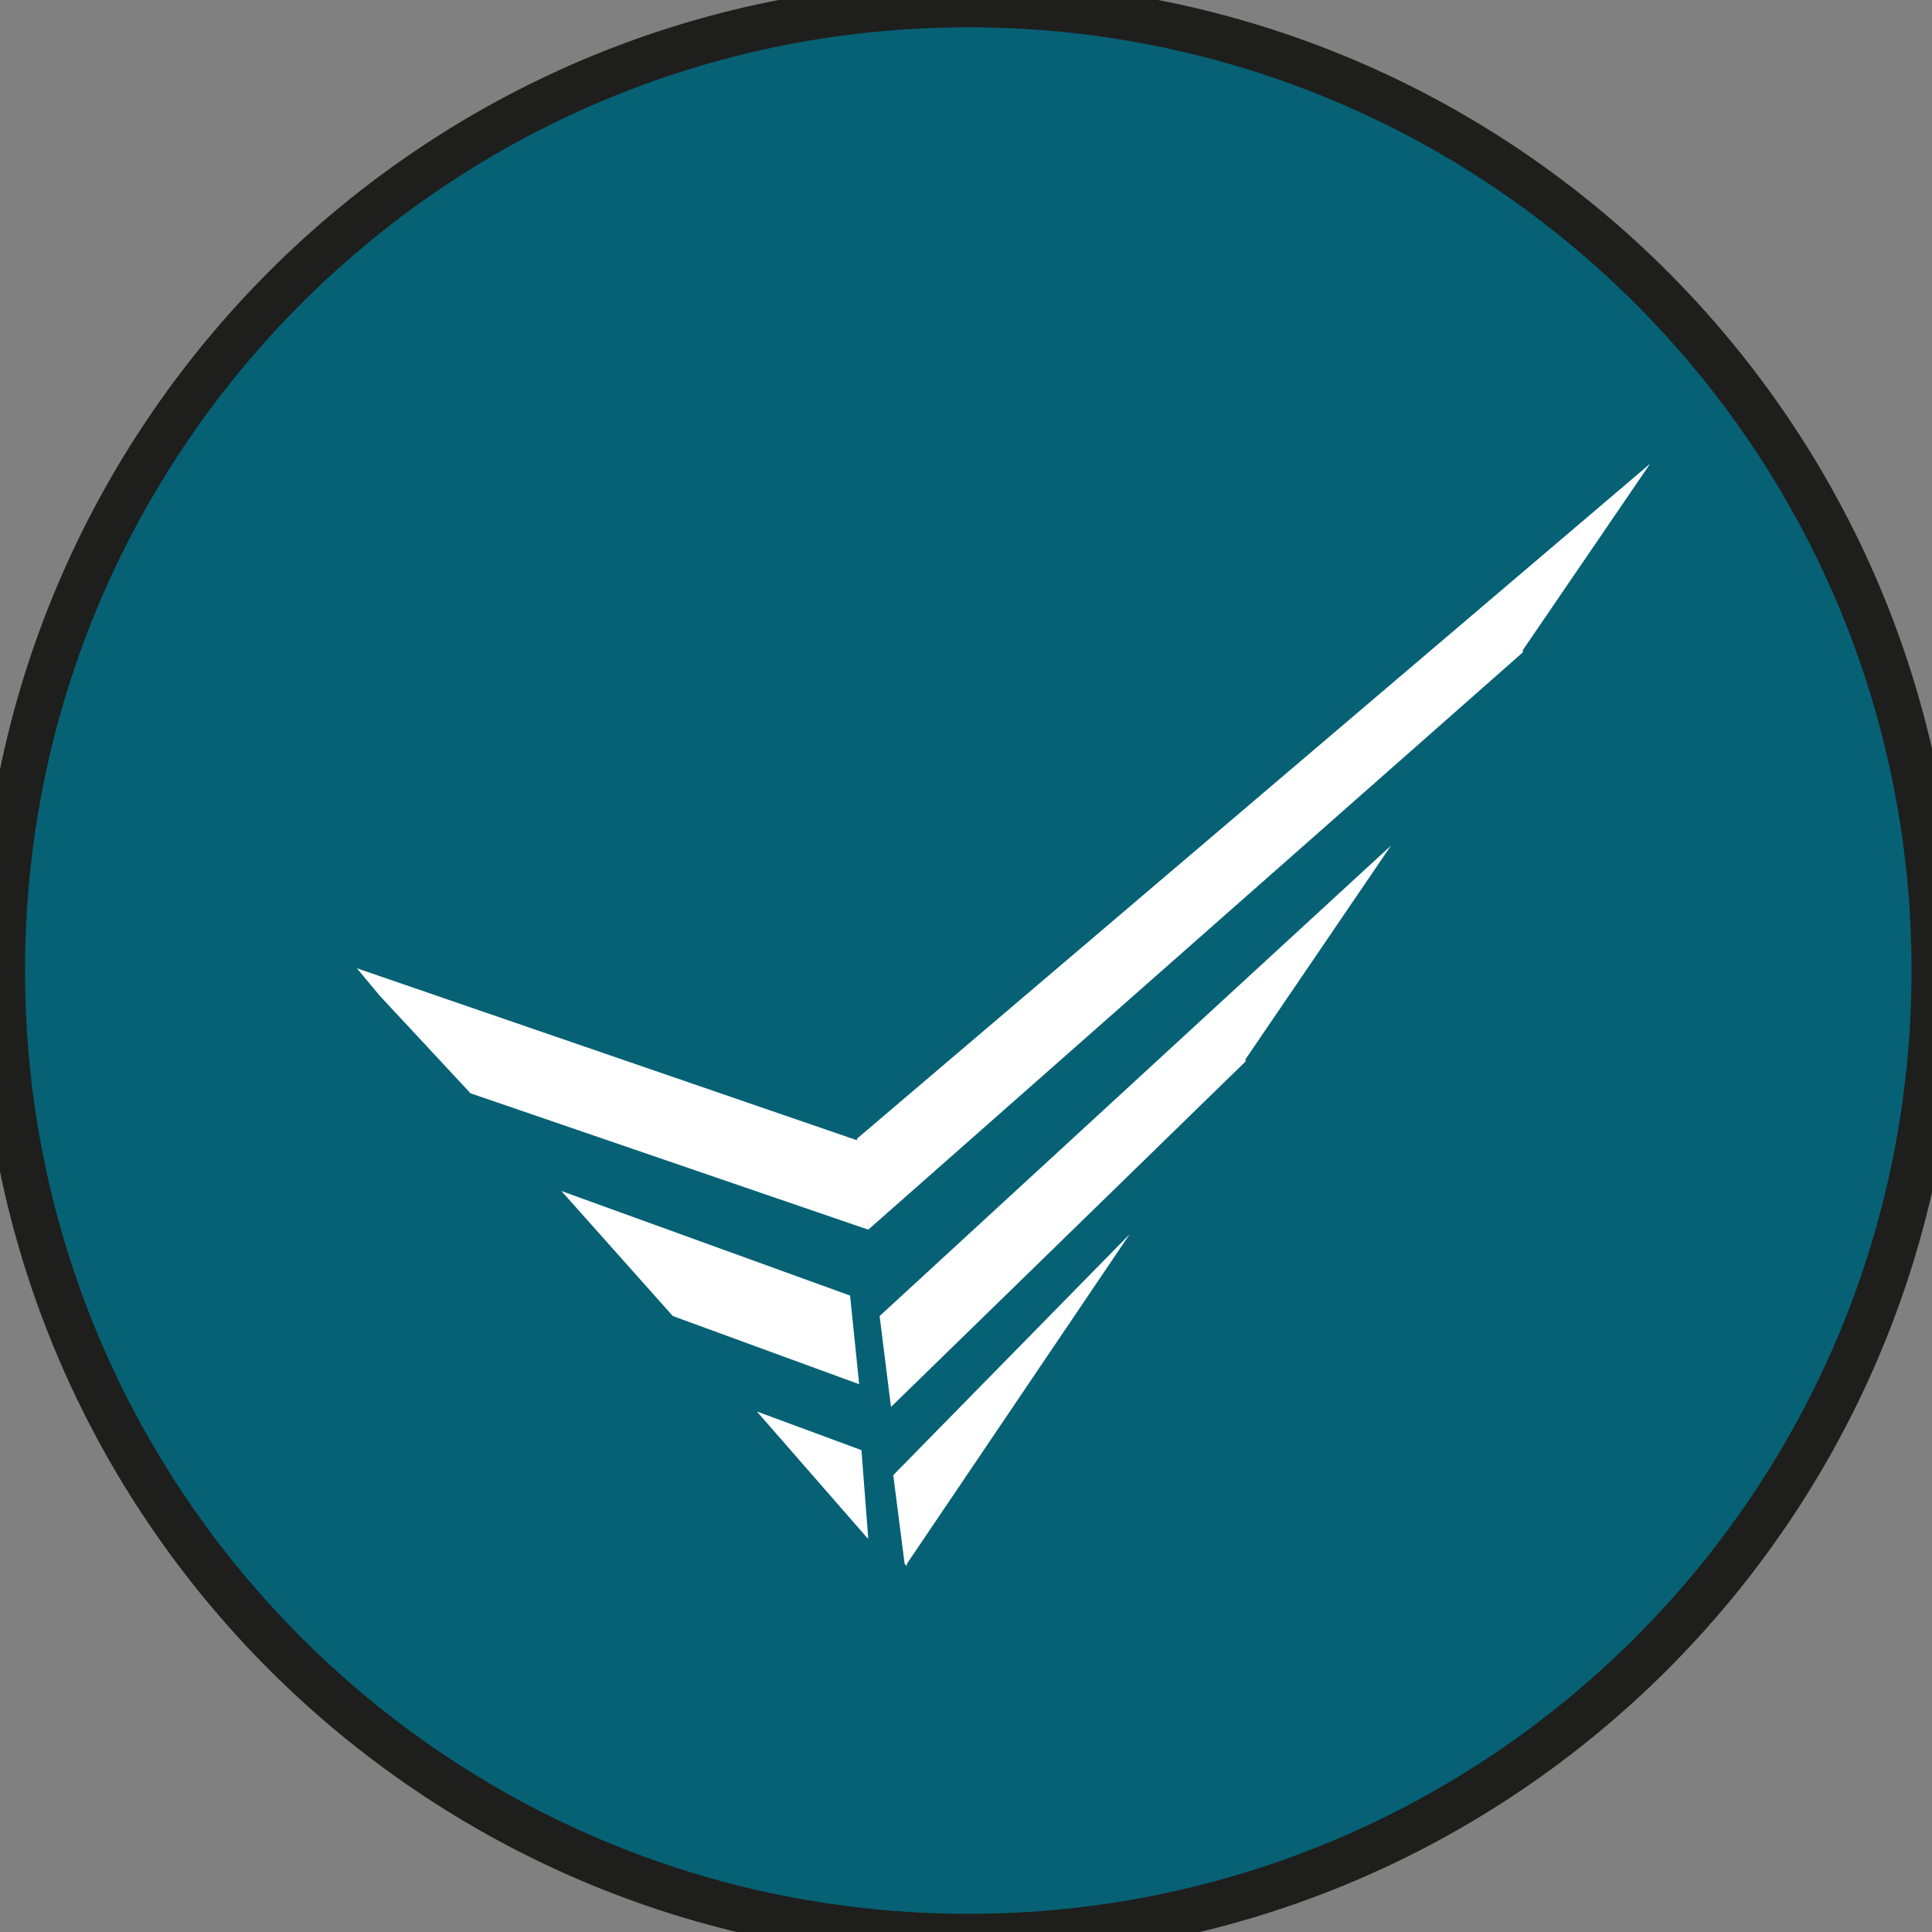 <svg width="85" height="85" viewBox="0 0 85 85" fill="none" xmlns="http://www.w3.org/2000/svg">
<rect x="0" y="0" width="85" height="85" fill="#808080" stroke="none"/>
<g clip-path="url(#clip0_6_35)">
<path d="M42.6 85.2C66.072 85.2 85.1 66.172 85.1 42.7C85.1 19.228 66.072 0.2 42.6 0.2C19.128 0.2 0.1 19.228 0.1 42.7C0.1 66.172 19.128 85.2 42.6 85.2Z" fill="#066175" stroke="#1E1E1C" stroke-width="2" stroke-miterlimit="10"/>
<path fill-rule="evenodd" clip-rule="evenodd" d="M29.6 57.9L37.8 60.9L37.4 57L24.7 52.4L29.6 57.9Z" fill="white"/>
<path fill-rule="evenodd" clip-rule="evenodd" d="M20.7 48.1L38.2 54.1L37.8 50.2L15.7 42.6L16.7 43.8L20.7 48.1Z" fill="white"/>
<path fill-rule="evenodd" clip-rule="evenodd" d="M39.8 68.8L39.3 64.9L49.7 54.3L39.9 68.8C39.9 68.9 39.9 68.9 39.9 68.9L39.8 68.8ZM67 28.7L38.2 54.1L37.7 50.1L72.6 20.4L67 28.6V28.7ZM54.8 46.7L39.2 61.9L38.7 57.9L61.2 37.2L54.8 46.6V46.7Z" fill="white"/>
<path fill-rule="evenodd" clip-rule="evenodd" d="M38.2 67.7L37.9 63.8L33.3 62.1L38.1 67.6L38.2 67.7Z" fill="white"/>
</g>
<defs>
<clipPath id="clip0_6_35">
<rect width="85" height="85" fill="white"/>
</clipPath>
</defs>
</svg>
